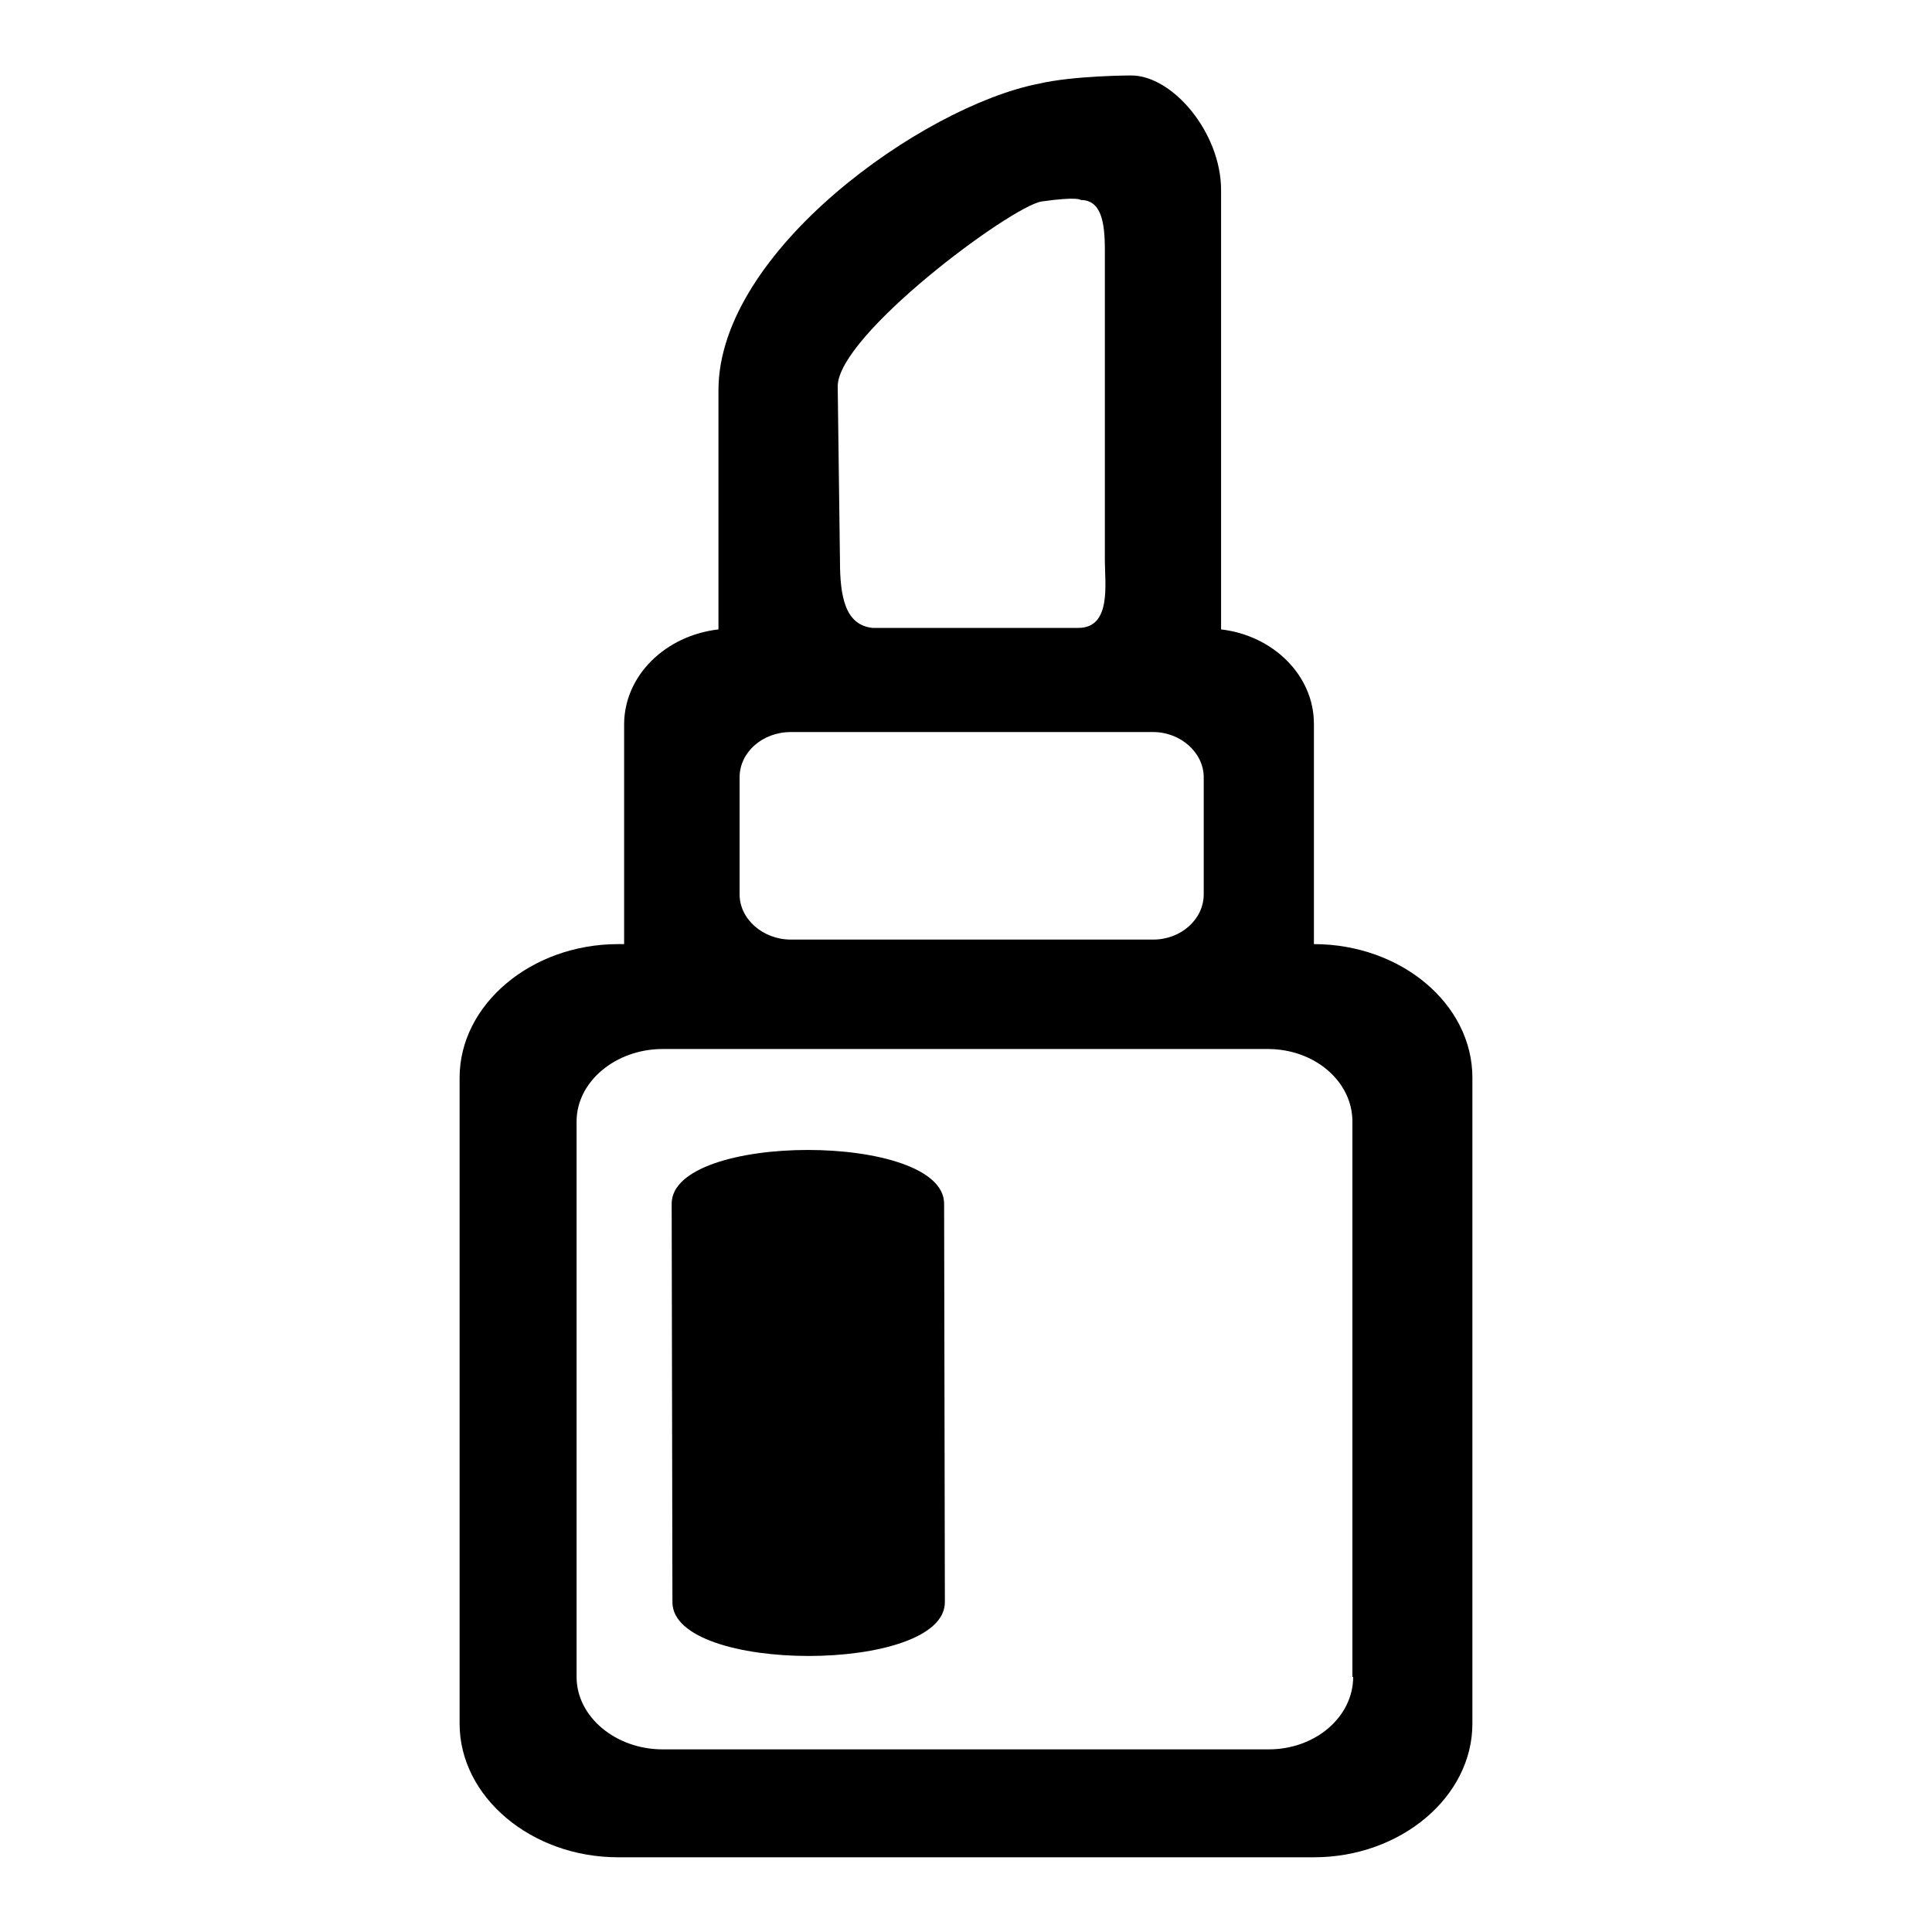 <?xml version="1.0" encoding="utf-8"?>
<!-- Svg Vector Icons : http://www.onlinewebfonts.com/icon -->
<!DOCTYPE svg PUBLIC "-//W3C//DTD SVG 1.1//EN" "http://www.w3.org/Graphics/SVG/1.1/DTD/svg11.dtd">
<svg version="1.1" xmlns="http://www.w3.org/2000/svg" xmlns:xlink="http://www.w3.org/1999/xlink" x="0px" y="0px" viewBox="0 0 256 256" enable-background="new 0 0 256 256" xml:space="preserve">
<g> <path fill="#000000" d="M179.3,222.2c0,5.3-5,9.6-11.2,9.6H87.8c-6.2,0-11.4-4.3-11.4-9.6v-73.6c0-5.3,5.2-9.6,11.4-9.6H168 c6.2,0,11.2,4.3,11.2,9.6V222.2L179.3,222.2z M138,26.7c4.9-0.7,5.2-0.2,5.2-0.2c2.7,0,3.2,2.9,3.2,6.6v41.2c0,3,0.9,8.9-3.5,8.9 h-27.3c-3.6-0.4-4.3-4.1-4.3-8.9L111,51.2C111,44.4,133.9,27.4,138,26.7z M106.1,97h44.5h2.2c3.6,0,6.7,2.7,6.7,6v15.5 c0,3.3-3,6-6.7,6h-48c-3.7,0-6.8-2.7-6.8-6v-15.5c0-3.3,3-6,6.8-6H106.1z M174.1,125.1V95.9c0-6.4-5.4-11.7-12.3-12.5v-0.5V25.2 c0-7.6-6.4-15.2-11.9-15.2c0,0-7.6,0-12.3,1.1c-15.3,3-42.4,22.2-42.4,40.6v31.3v0.4c-7,0.8-12.5,6.1-12.5,12.6v29.1h-0.8 c-11.5,0-21,8-21,17.7v85.6c0,9.7,9.5,17.7,21,17.7h92.2c11.5,0,21-8,21-17.7v-85.6C195.1,133,185.6,125.1,174.1,125.1z M89,159.5 l0.1,52.8c0,9.5,36.1,9.5,36.1,0l-0.1-52.8C125.1,150,89,150,89,159.5z"/></g>
</svg>